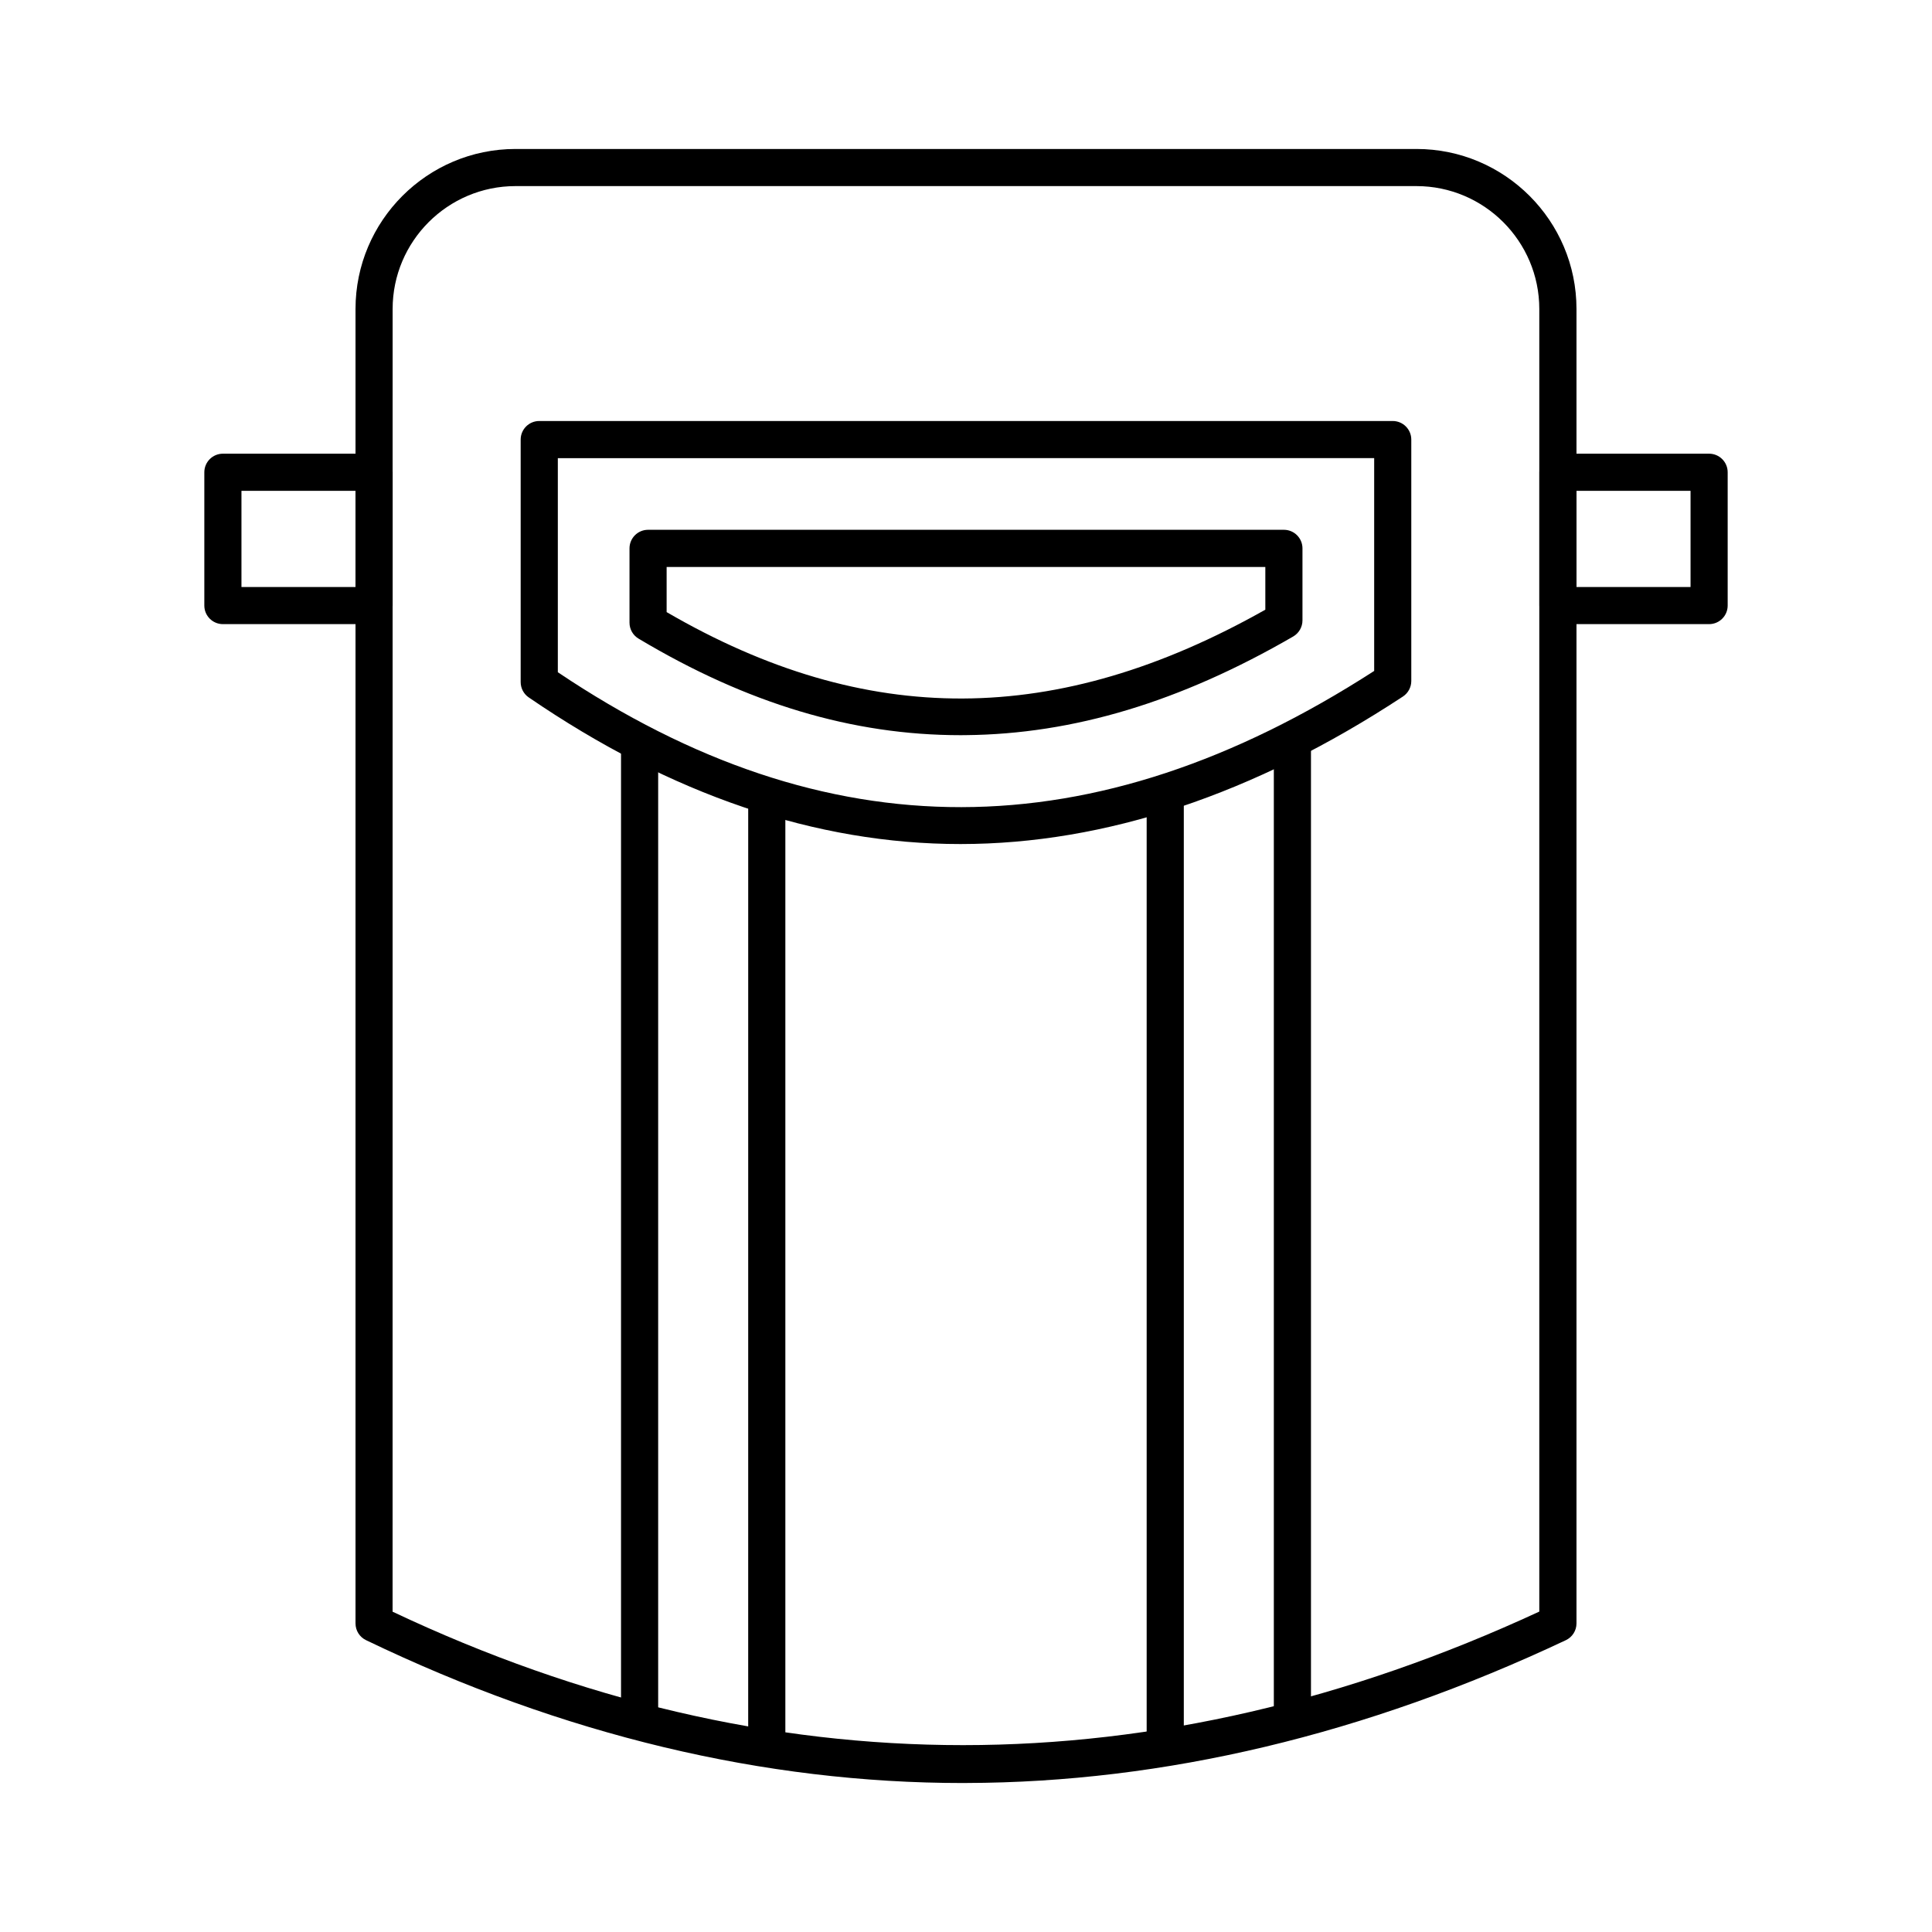 <?xml version="1.0" encoding="UTF-8"?>
<!-- Uploaded to: SVG Find, www.svgrepo.com, Generator: SVG Find Mixer Tools -->
<svg fill="#000000" width="800px" height="800px" version="1.1" viewBox="144 144 512 512" xmlns="http://www.w3.org/2000/svg">
 <g>
  <path d="m399.2 616.52c-52.793 0-106.02-12.742-158.2-37.863-1.703-0.816-2.785-2.539-2.785-4.438v-348.33c0-23.391 19.02-42.41 42.41-42.41h238.75c23.391 0 42.41 19.02 42.41 42.41v348.33c0 1.91-1.102 3.641-2.824 4.449-52.98 24.984-106.45 37.719-158.96 37.844-0.266 0.008-0.539 0.008-0.805 0.008zm-151.16-45.402c99.809 47.152 202.02 47.152 303.89-0.031v-345.2c0-17.957-14.613-32.57-32.57-32.57h-238.74c-17.957 0-32.57 14.613-32.57 32.57 0 0 0 345.23-0.012 345.23zm308.82 3.098h0.012z"/>
  <path d="m313.5 603.32c-2.715 0-4.922-2.203-4.922-4.922v-255.65c0-2.715 2.203-4.922 4.922-4.922 2.715 0 4.922 2.203 4.922 4.922v255.65c-0.004 2.715-2.207 4.922-4.922 4.922z"/>
  <path d="m347.2 610.43c-2.715 0-4.922-2.203-4.922-4.922l0.004-248.74c0-2.715 2.203-4.922 4.922-4.922 2.715 0 4.922 2.203 4.922 4.922v248.75c-0.004 2.715-2.199 4.918-4.926 4.918z"/>
  <path d="m452.8 610.19c-2.715 0-4.922-2.203-4.922-4.922v-249.28c0-2.715 2.203-4.922 4.922-4.922 2.715 0 4.922 2.203 4.922 4.922v249.28c-0.004 2.719-2.207 4.922-4.922 4.922z"/>
  <path d="m486.5 603.03c-2.715 0-4.922-2.203-4.922-4.922v-256.12c0-2.715 2.203-4.922 4.922-4.922 2.715 0 4.922 2.203 4.922 4.922v256.12c-0.004 2.719-2.207 4.922-4.922 4.922z"/>
  <path d="m398.51 367.68c-38.27 0-76.754-13.078-114.39-38.859-1.34-0.914-2.137-2.441-2.137-4.062v-64.266c0-2.715 2.203-4.922 4.922-4.922h226.18c2.715 0 4.922 2.203 4.922 4.922v63.98c0 1.652-0.836 3.199-2.215 4.113-39.43 25.93-78.867 39.086-117.22 39.094h-0.062zm-106.68-45.531c71.133 47.781 141.95 47.676 216.34-0.344v-56.395l-216.34 0.004z"/>
  <path d="m398.56 338.83c-28.633 0-56.559-8.375-85.344-25.594-1.484-0.887-2.391-2.488-2.391-4.223v-19.691c0-2.715 2.203-4.922 4.922-4.922h168.5c2.715 0 4.922 2.203 4.922 4.922v19.09c0 1.75-0.934 3.375-2.449 4.262-29.902 17.328-58.281 25.879-86.777 26.145-0.469 0.012-0.922 0.012-1.383 0.012zm-77.895-32.617c52.879 30.742 103.44 30.535 158.66-0.641v-11.316h-158.66z"/>
  <path d="m243.13 309.4h-40.059c-2.715 0-4.922-2.203-4.922-4.922v-35.324c0-2.715 2.203-4.922 4.922-4.922h40.059c2.715 0 4.922 2.203 4.922 4.922v35.324c-0.004 2.715-2.195 4.922-4.922 4.922zm-35.141-9.84h30.219v-25.484l-30.219-0.004z"/>
  <path d="m596.93 309.4h-40.059c-2.715 0-4.922-2.203-4.922-4.922v-35.324c0-2.715 2.203-4.922 4.922-4.922h40.059c2.715 0 4.922 2.203 4.922 4.922v35.324c0 2.715-2.203 4.922-4.922 4.922zm-35.137-9.84h30.219v-25.484h-30.219z"/>
 </g>
</svg>
